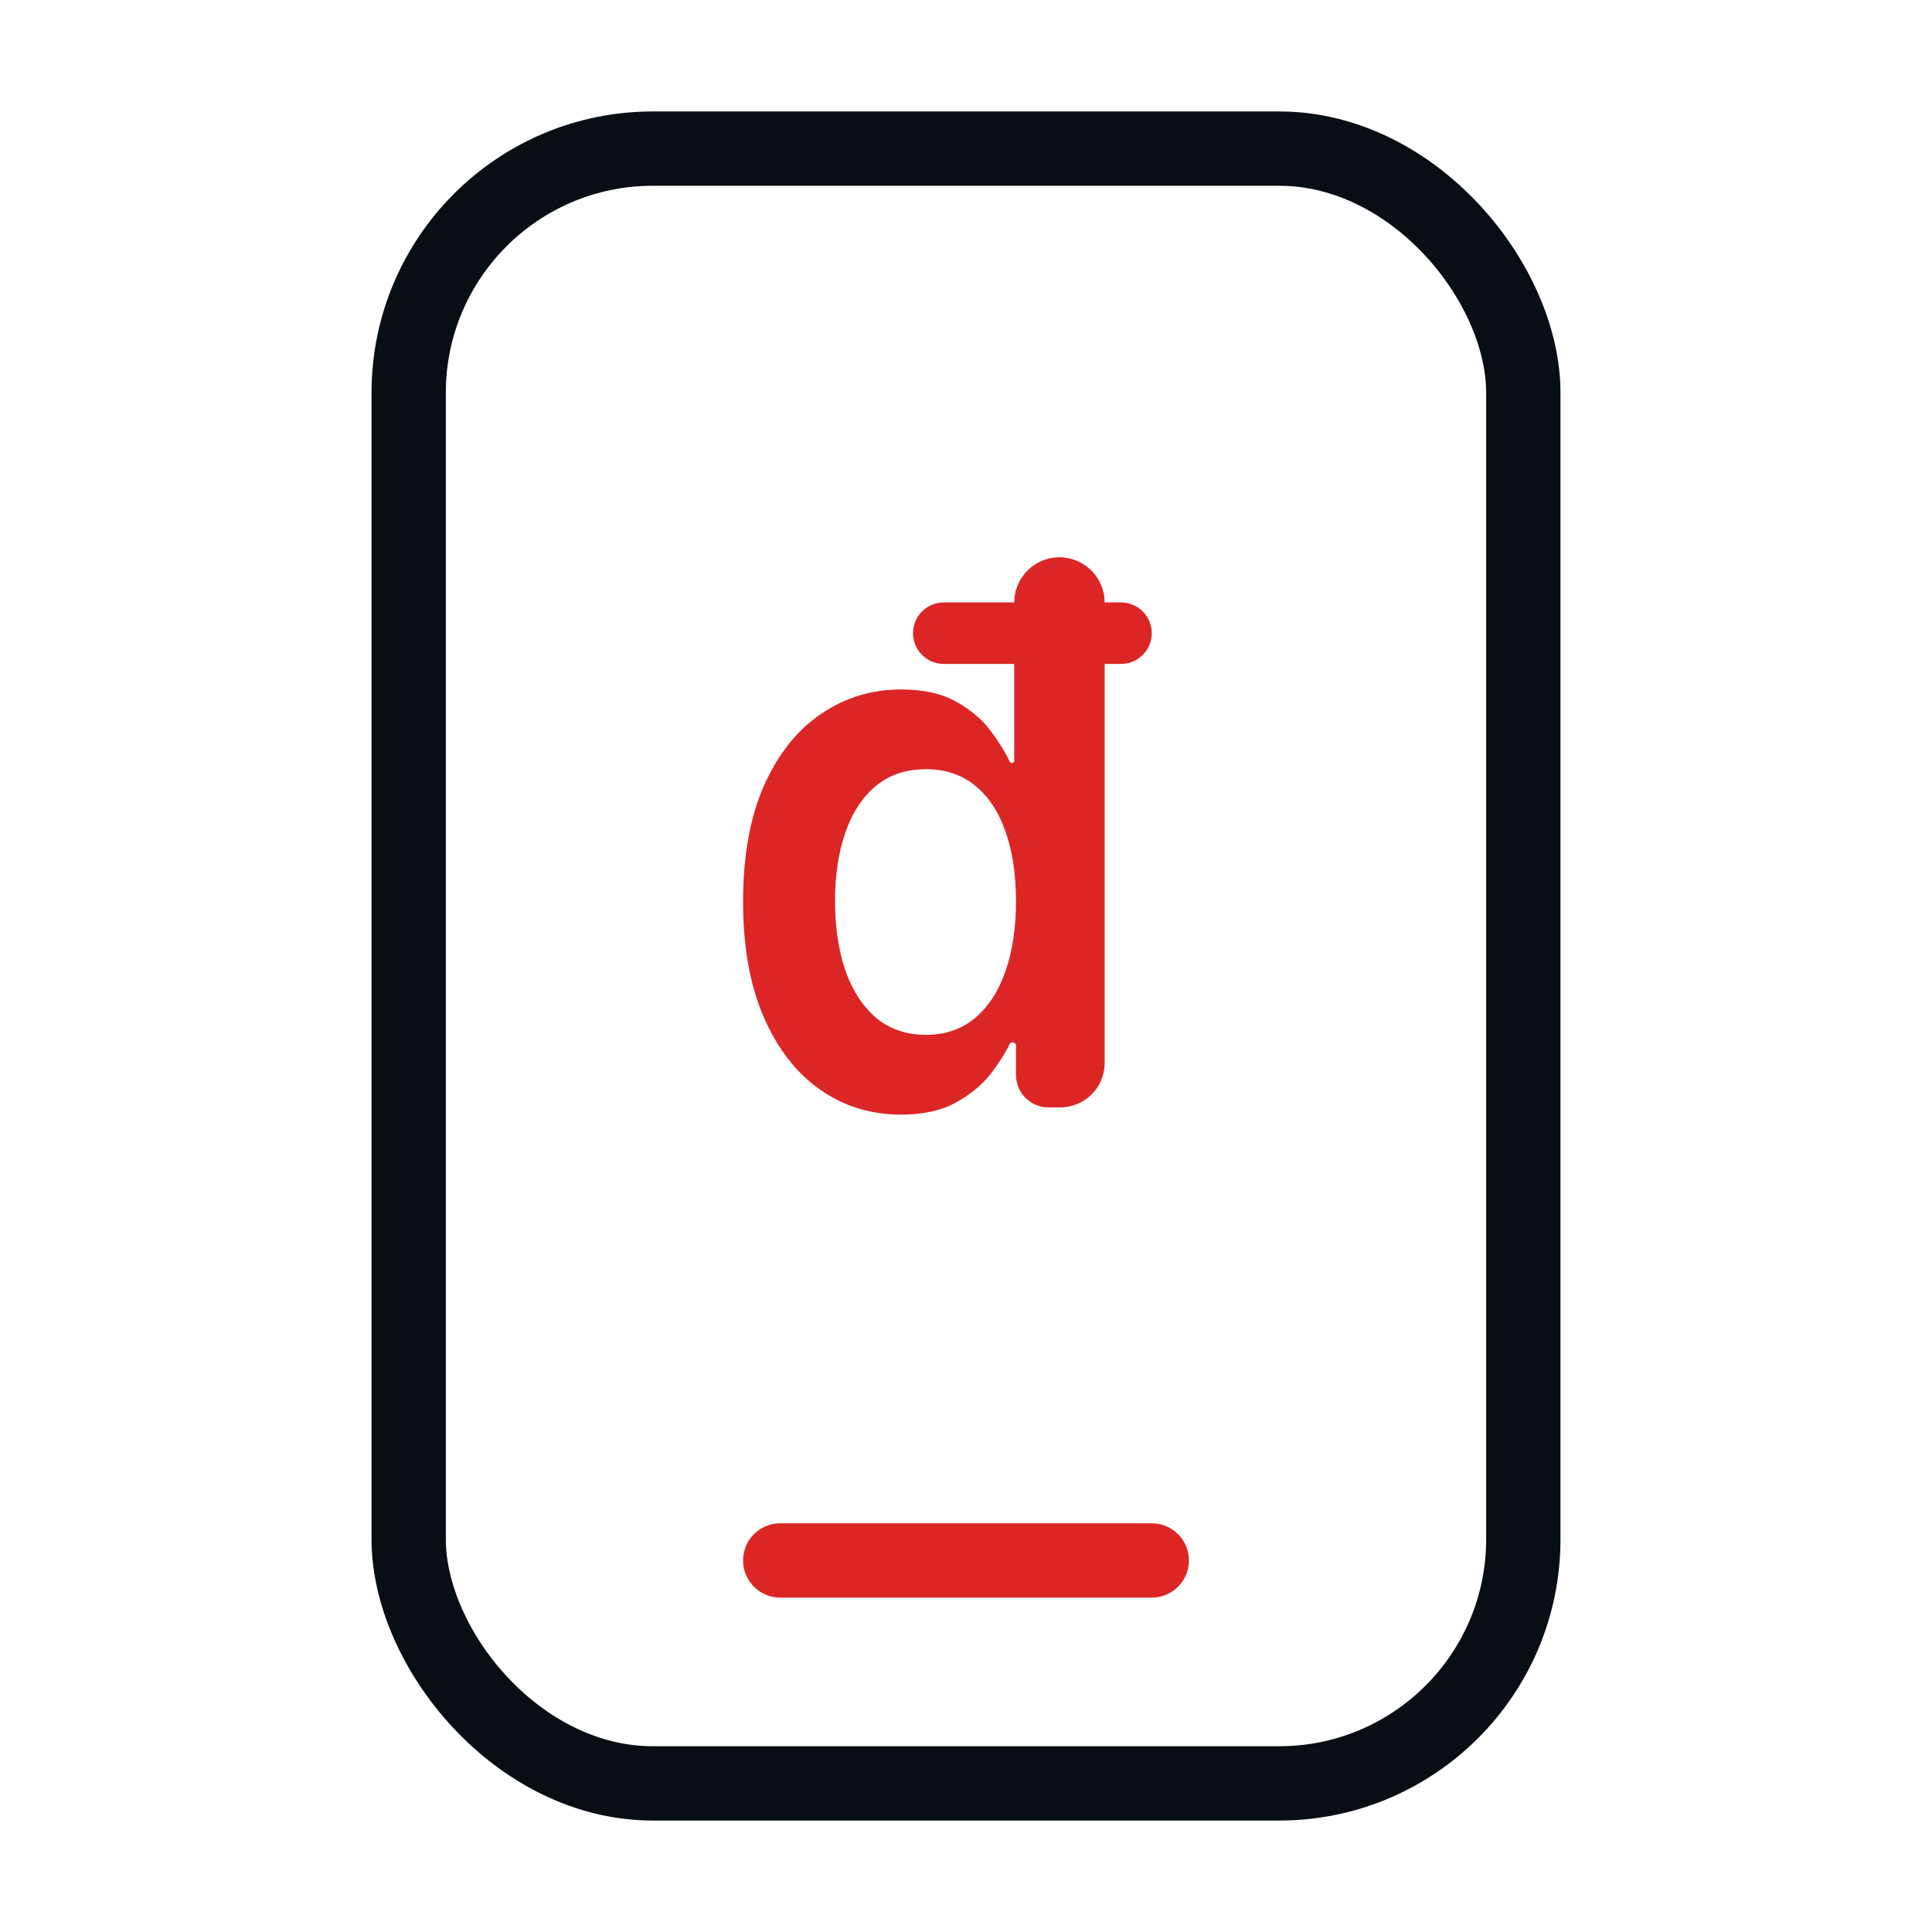 <svg width="52" height="52" viewBox="0 0 52 52" fill="none" xmlns="http://www.w3.org/2000/svg">
<rect x="11" y="4" width="30" height="44" rx="6.57" stroke="#090D14" stroke-width="2"/>
<path d="M24.246 30C23.436 30 22.712 29.776 22.073 29.328C21.433 28.88 20.928 28.229 20.557 27.376C20.186 26.523 20 25.487 20 24.267C20 23.034 20.188 21.993 20.563 21.145C20.944 20.292 21.456 19.648 22.099 19.215C22.743 18.776 23.461 18.557 24.252 18.557C24.856 18.557 25.352 18.668 25.741 18.889C26.131 19.106 26.439 19.369 26.667 19.677C26.885 19.968 27.056 20.242 27.18 20.502C27.191 20.523 27.212 20.537 27.236 20.537C27.27 20.537 27.298 20.51 27.298 20.476V16.217C27.298 15.545 27.843 15 28.515 15C29.187 15 29.732 15.545 29.732 16.217V28.611C29.732 29.27 29.198 29.805 28.538 29.805H28.219C27.736 29.805 27.345 29.413 27.345 28.93V28.145C27.345 28.096 27.304 28.055 27.255 28.055C27.219 28.055 27.188 28.076 27.172 28.107C27.048 28.362 26.875 28.631 26.654 28.916C26.417 29.215 26.104 29.47 25.715 29.682C25.326 29.894 24.836 30 24.246 30ZM24.923 27.853C25.437 27.853 25.876 27.704 26.238 27.405C26.6 27.101 26.875 26.68 27.063 26.14C27.251 25.6 27.345 24.971 27.345 24.253C27.345 23.535 27.251 22.911 27.063 22.381C26.88 21.851 26.607 21.439 26.244 21.145C25.887 20.851 25.446 20.704 24.923 20.704C24.382 20.704 23.93 20.855 23.568 21.159C23.206 21.463 22.933 21.882 22.75 22.417C22.567 22.952 22.475 23.564 22.475 24.253C22.475 24.947 22.567 25.566 22.75 26.111C22.938 26.651 23.213 27.077 23.575 27.39C23.942 27.699 24.391 27.853 24.923 27.853ZM25.402 17.87C24.945 17.87 24.574 17.499 24.574 17.042C24.574 16.585 24.945 16.215 25.402 16.215H30.172C30.629 16.215 31 16.585 31 17.042C31 17.499 30.629 17.87 30.172 17.87H25.402Z" fill="#DC2626"/>
<path d="M21 42H31" stroke="#DC2626" stroke-width="2" stroke-linecap="round"/>
</svg>
